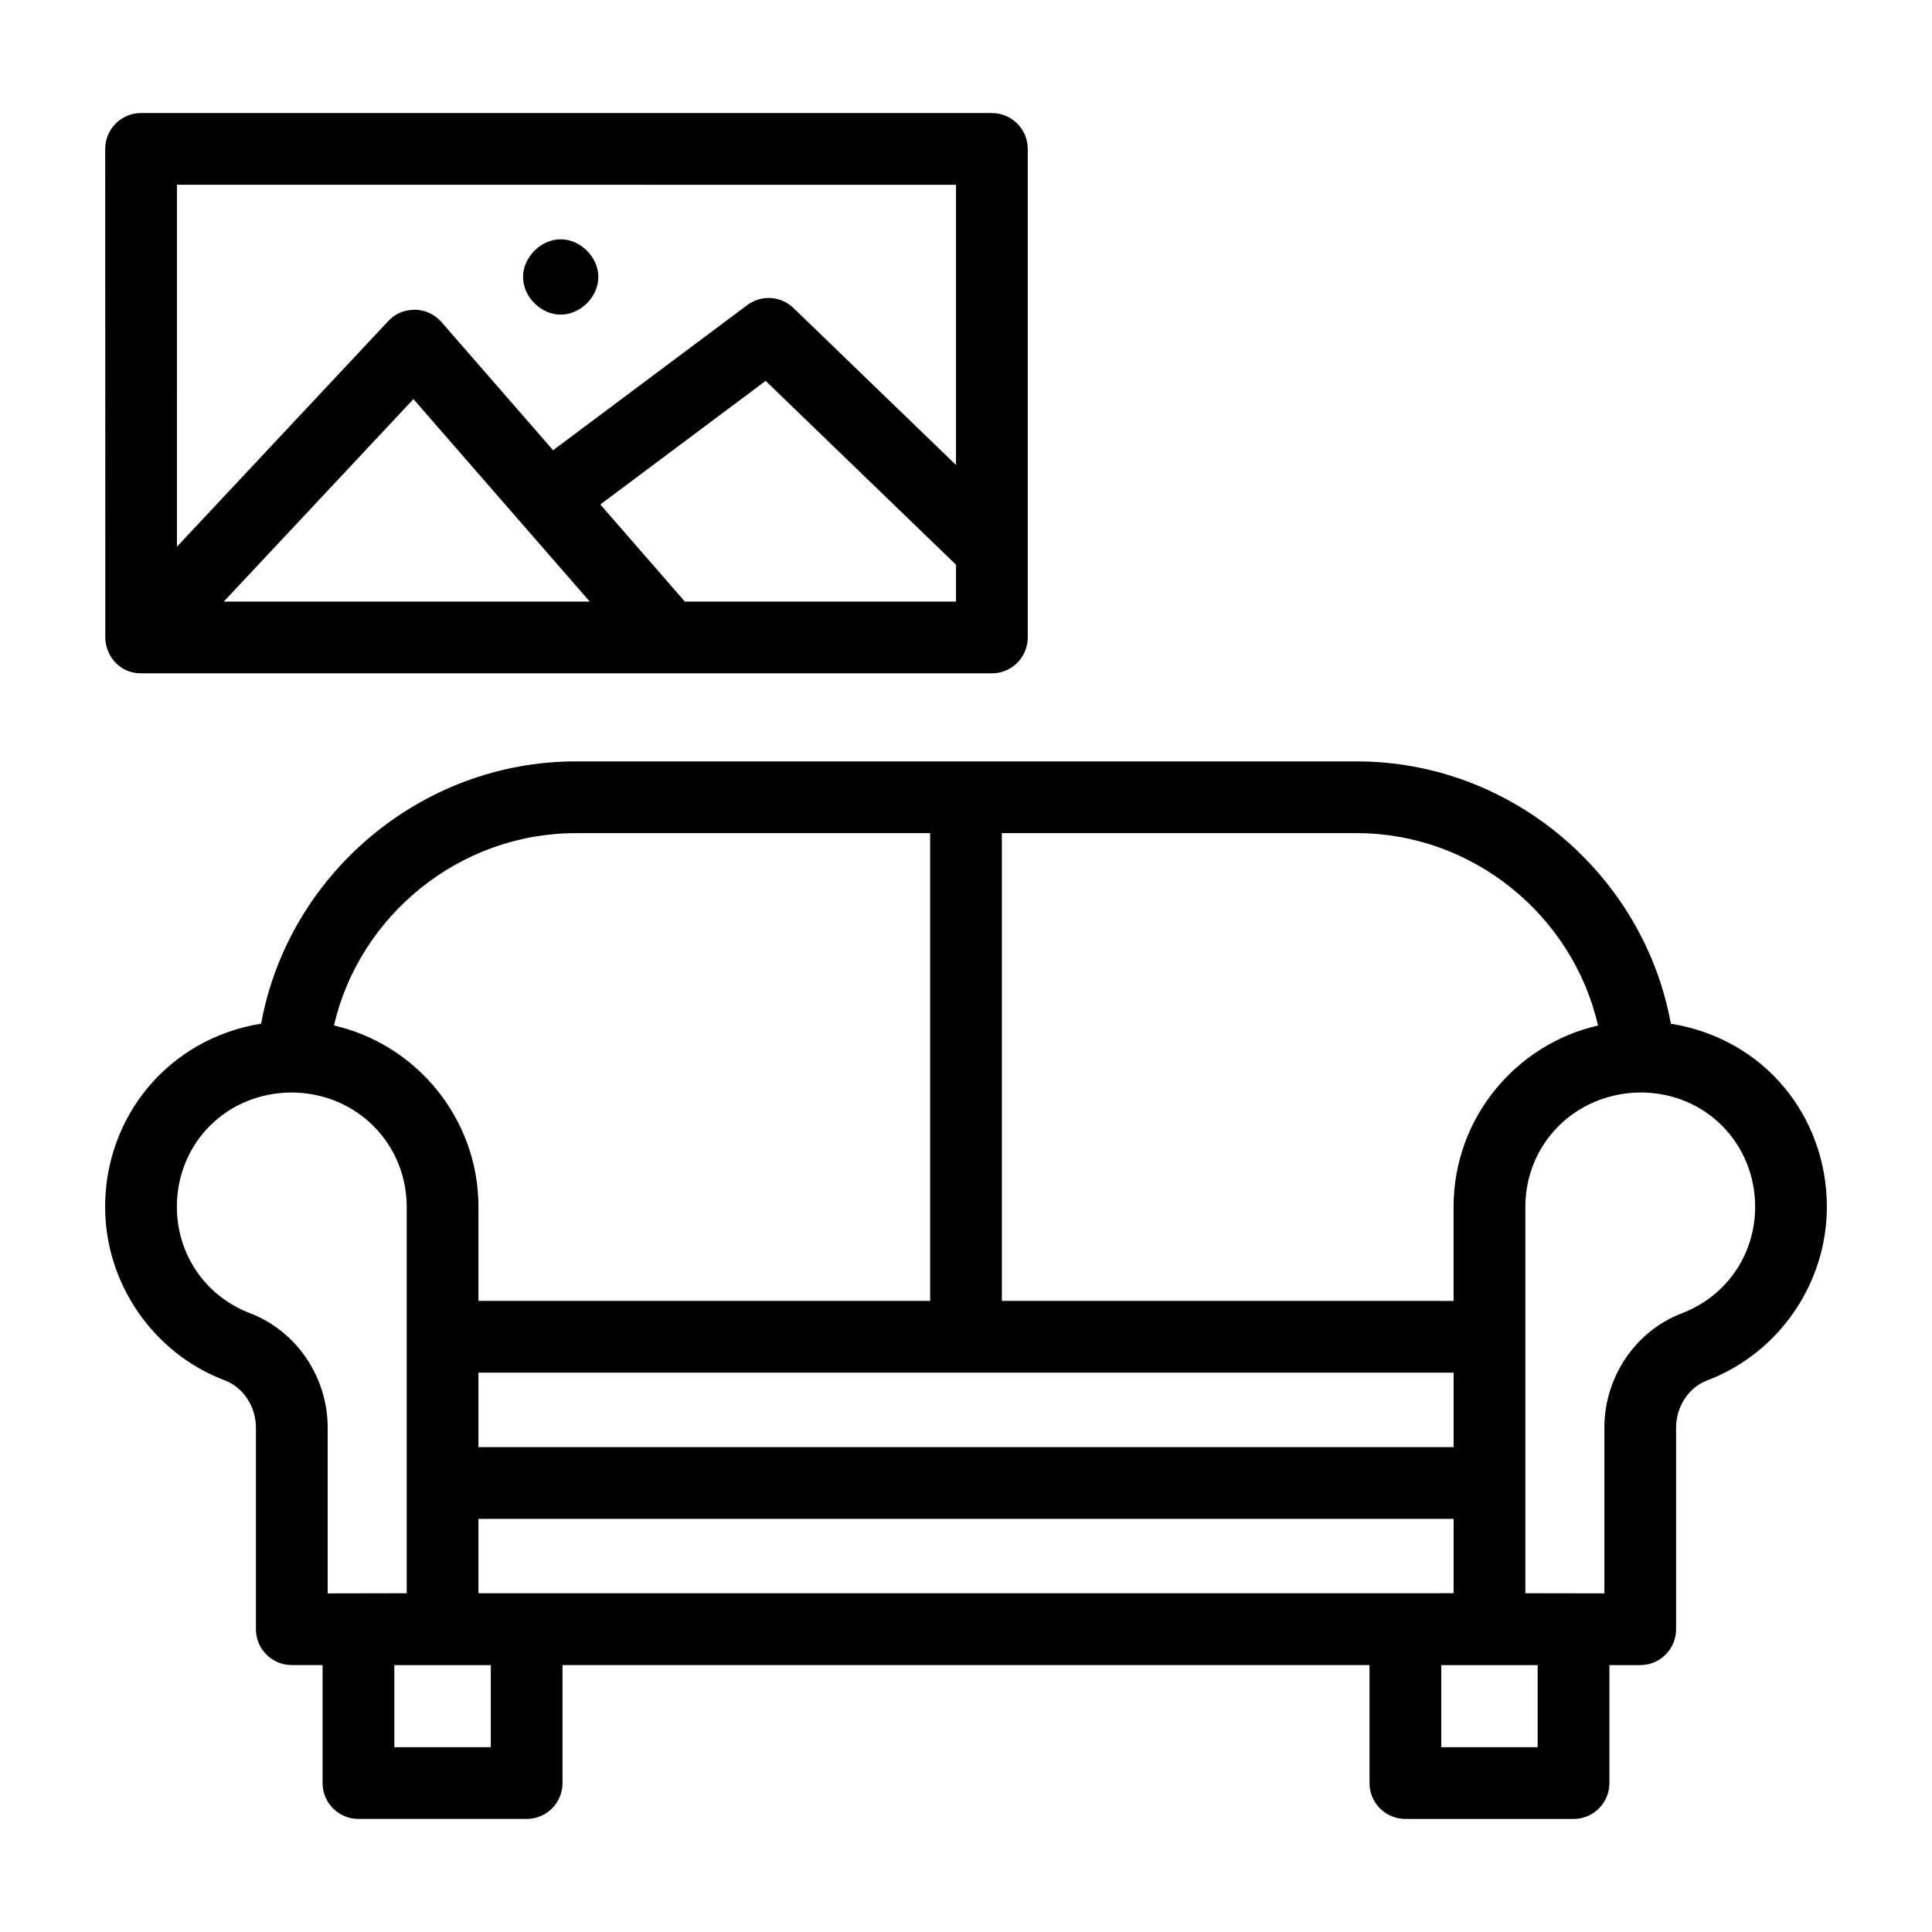 <?xml version="1.0" encoding="UTF-8"?>
<!-- Uploaded to: ICON Repo, www.iconrepo.com, Generator: ICON Repo Mixer Tools -->
<svg fill="#000000" width="800px" height="800px" version="1.1" viewBox="144 144 512 512" xmlns="http://www.w3.org/2000/svg">
 <g>
  <path d="m586.8 415.3c-7.215-39.57-42.332-69.52-83.223-69.52h-207.01c-40.965 0-76.137 29.941-83.367 69.5-24.602 3.981-41.34 24.641-41.34 48.543 0 20.344 12.781 38.84 31.73 45.992 4.922 1.902 8.234 6.938 8.234 12.527v53.418c0 5.25 4.25 9.504 9.504 9.504l8.16 0.004v31.266c0 5.25 4.25 9.504 9.504 9.504h44.578c5.254 0 9.504-4.258 9.504-9.504v-31.266h213.86v31.266c0 5.25 4.25 9.504 9.504 9.504l44.57 0.004c5.254 0 9.504-4.258 9.504-9.504v-31.266h8.168c5.254 0 9.504-4.258 9.504-9.504v-53.418c0-5.59 3.312-10.625 8.168-12.5 19.012-7.18 31.785-25.672 31.785-46.02 0.008-23.645-16.207-44.457-41.332-48.531zm-19.301 0.473c-21.707 4.953-38.285 24.461-38.285 48.055v24.926l-119.71-0.004v-123.96h94.074c30.691 0 57.195 21.762 63.922 50.98zm-296.71 150.45v-19.703h258.43v19.703c-1.145 0-275.8 0.012-258.43 0zm258.43-58.461v19.746h-258.43v-19.746zm-232.65-142.97h93.926v123.96h-119.7v-24.926c0-23.418-16.516-43.105-38.293-48.059 6.746-29.215 33.309-50.973 64.07-50.973zm-86.191 127.27c-11.848-4.473-19.504-15.559-19.504-28.234 0-16.781 13.043-30.309 30.617-30.309 17.305 0.219 30.289 13.793 30.289 30.309v102.4c-0.977 0-22.25 0.039-20.941 0.039v-43.914c-0.004-13.387-8.199-25.547-20.461-30.289zm63.691 114.97h-25.566v-21.758h25.566zm277.43 0h-25.555v-21.758h25.555zm38.07-114.94c-12.199 4.711-20.395 16.871-20.395 30.258v43.914c-0.977 0-22.25-0.039-20.941-0.039v-102.4c0-16.496 12.957-30.094 30.449-30.309 17.418 0 30.449 13.602 30.449 30.309 0 12.684-7.652 23.766-19.562 28.266z"/>
  <path d="m181.38 322.44h225.48c5.254 0 9.504-4.258 9.504-9.504v-129.47c0-5.25-4.25-9.504-9.504-9.504l-225.48-0.004c-5.254 0-9.504 4.258-9.504 9.504-0.004 0.996 0.043 130.59 0.027 129.62 0.066 4.266 3.371 9.355 9.477 9.355zm118.91-19.012h-96.988l50.262-53.664zm25.207 0-22.41-25.738 43.816-32.754 50.445 48.715v9.777zm71.852-110.46v74.258l-43.055-41.586c-3.352-3.25-8.559-3.578-12.289-0.773l-51.434 38.449-29.582-33.973c-1.766-2.027-4.309-3.211-6.988-3.262-3.027 0.051-5.281 1.051-7.109 3.008l-56.004 59.797-0.004-95.918z"/>
  <path d="m292.59 227.38c5.254 0 9.98-4.731 9.98-9.98s-4.727-9.984-9.98-9.984-9.98 4.734-9.98 9.984 4.727 9.98 9.98 9.98z"/>
 </g>
</svg>